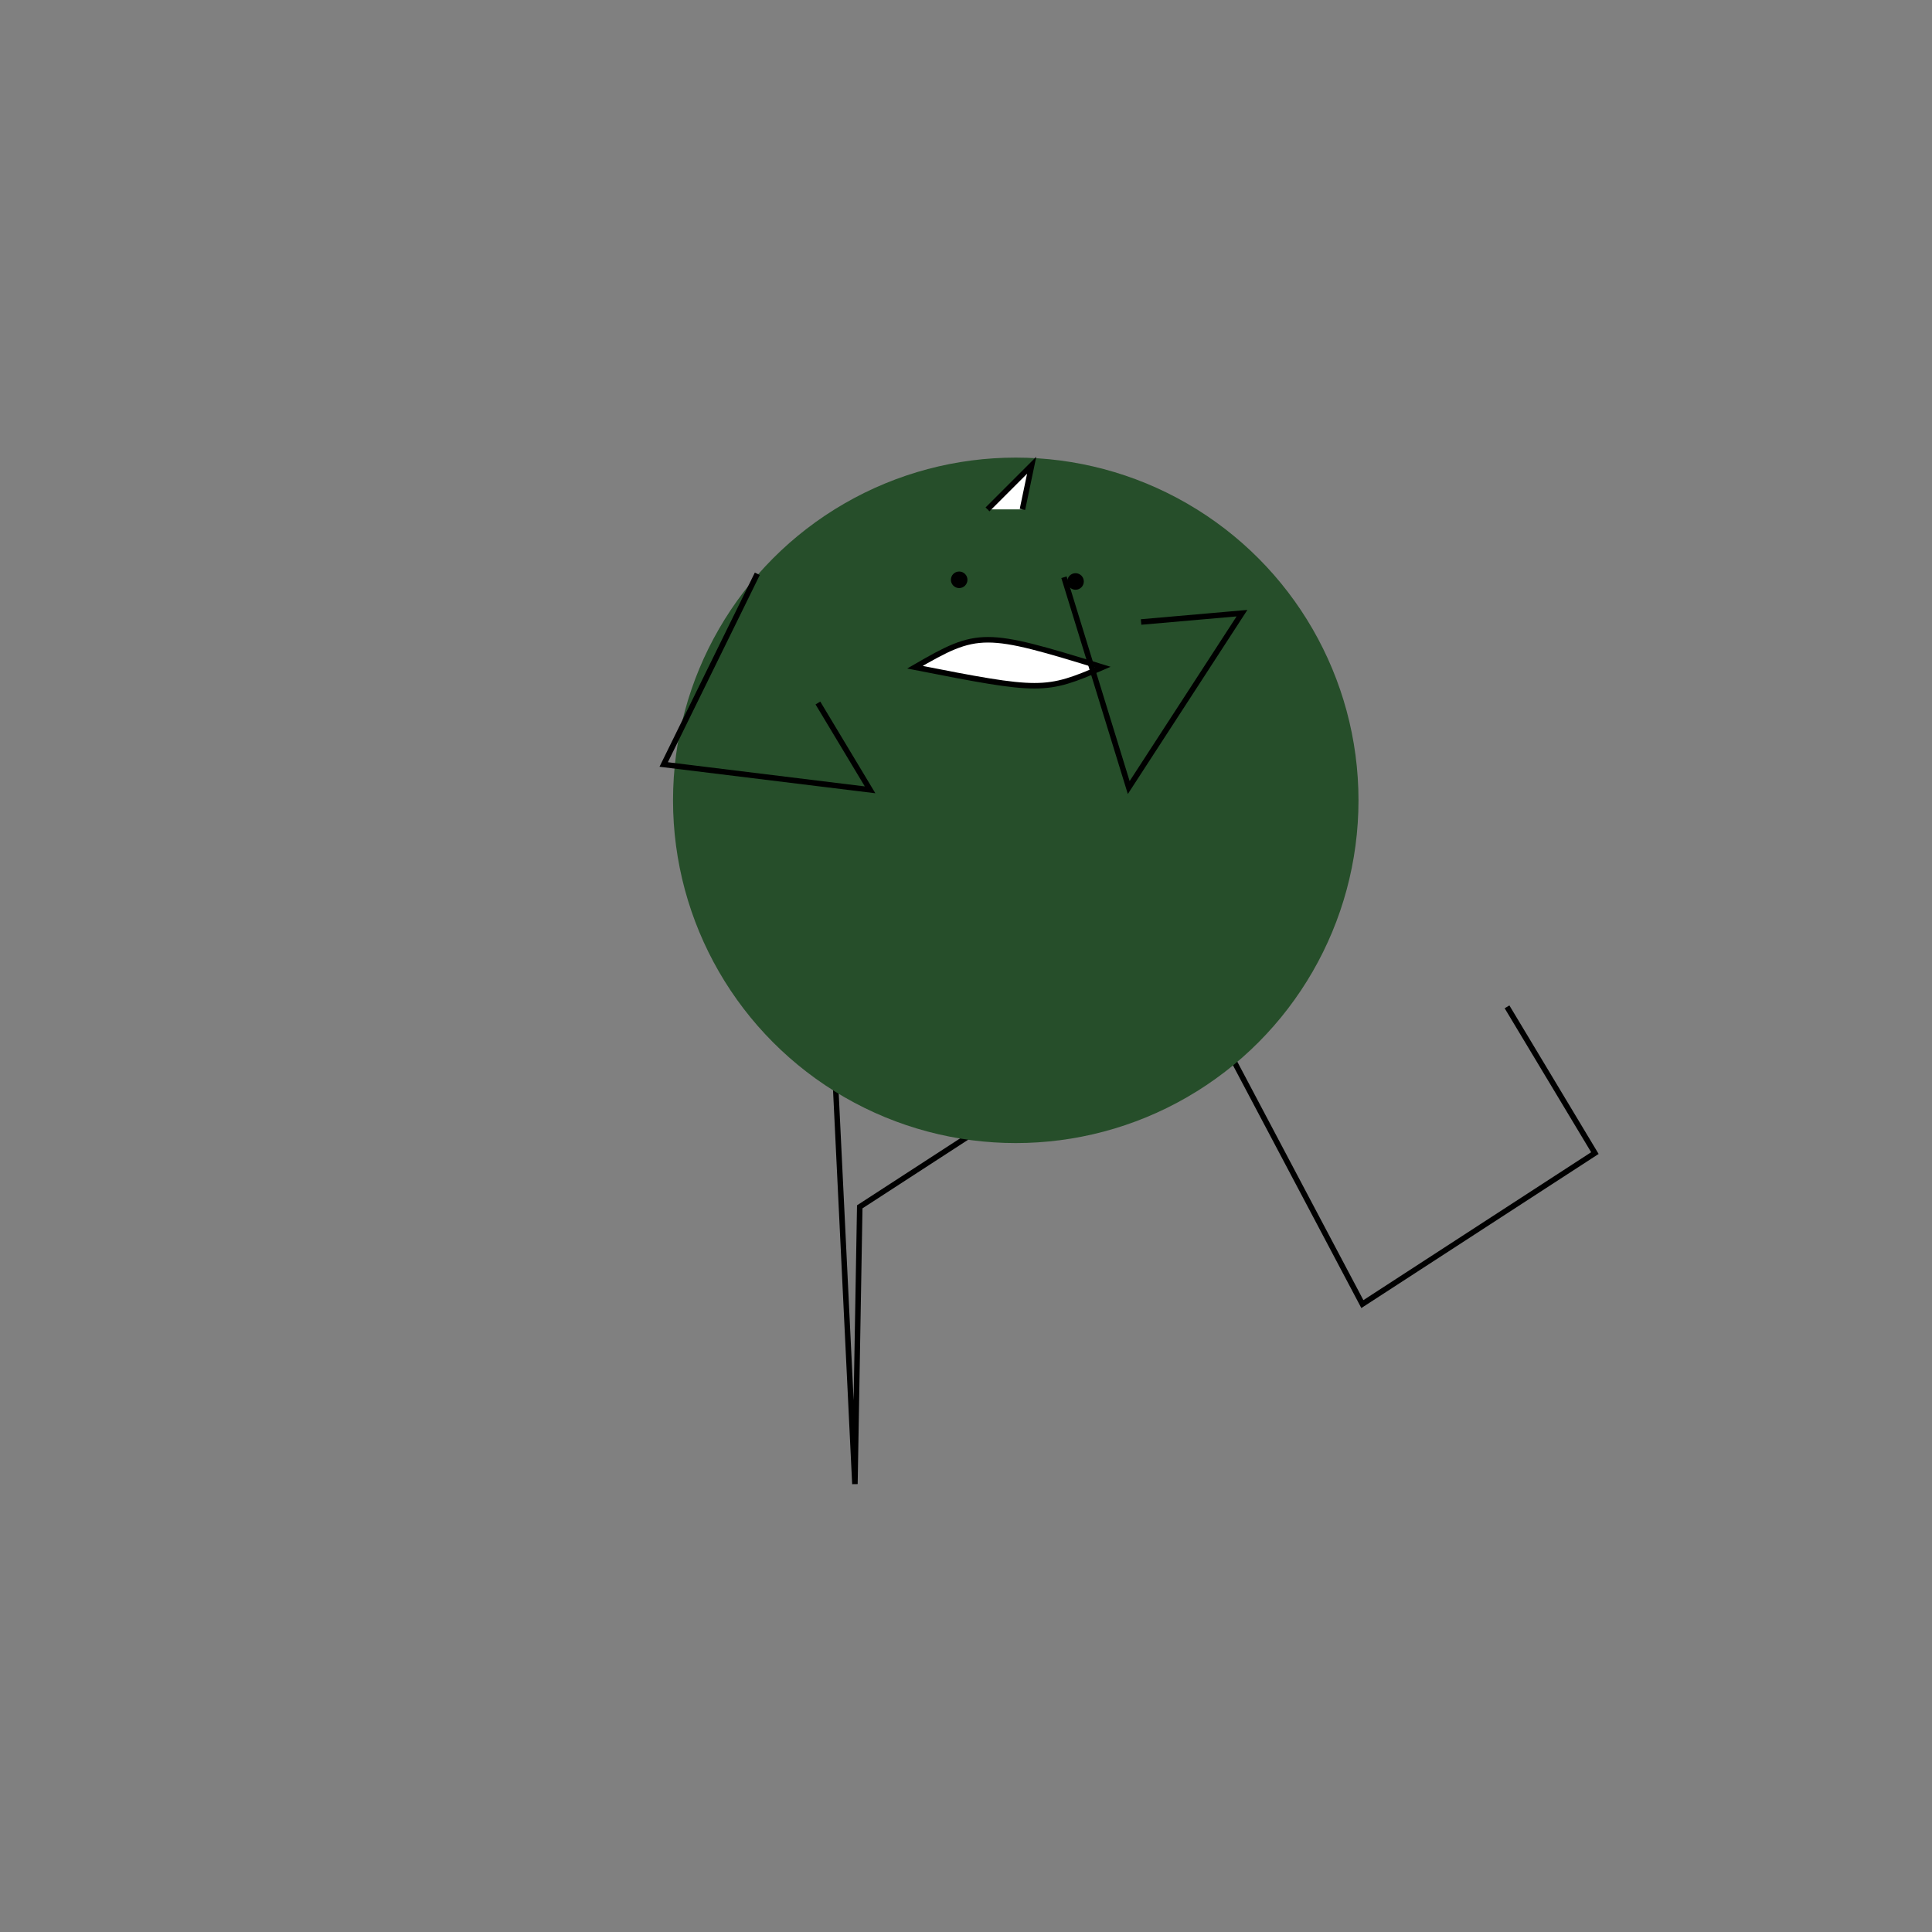 <svg xmlns="http://www.w3.org/2000/svg" viewbox="0,0,350,350" width="350" height="350" fill="none" stroke="black"><rect width="100%" height="100%" fill="#808080" stroke="none"/><g><path d="M147.384,114.502L154.876,268.849L155.753,218.628L181.676,201.794" stroke="black" strokeWidth="2"/><path d="M182.935,115.472L246.806,236.249L288.93,208.893L273.011,182.398" stroke="black" strokeWidth="2"/></g><g><ellipse cx="184.014" cy="144.989" rx="62.09" ry="62.09" fill="#264e2a" stroke="none"/><path d="M165.748,120.874C188.505,125.348,189.383,125.348,199.753,120.874C178.277,114.242,177.193,114.242,165.748,120.874z" fill="white"/><circle cx="173.763" cy="105.036" r="1" fill="black"/><path d="M178.899,92.279l8,-8L185.226,92.279" fill="white"/></g><g><path d="M137.194,103.95L120.233,138.494L157.624,143.085L148.171,127.354" stroke="black" strokeWidth="2"/><path d="M192.75,104.571L204.48,142.675L224.997,111.081L206.715,112.681" stroke="black" strokeWidth="2"/></g><circle cx="194.844" cy="105.339" r="1" fill="black"/></svg>